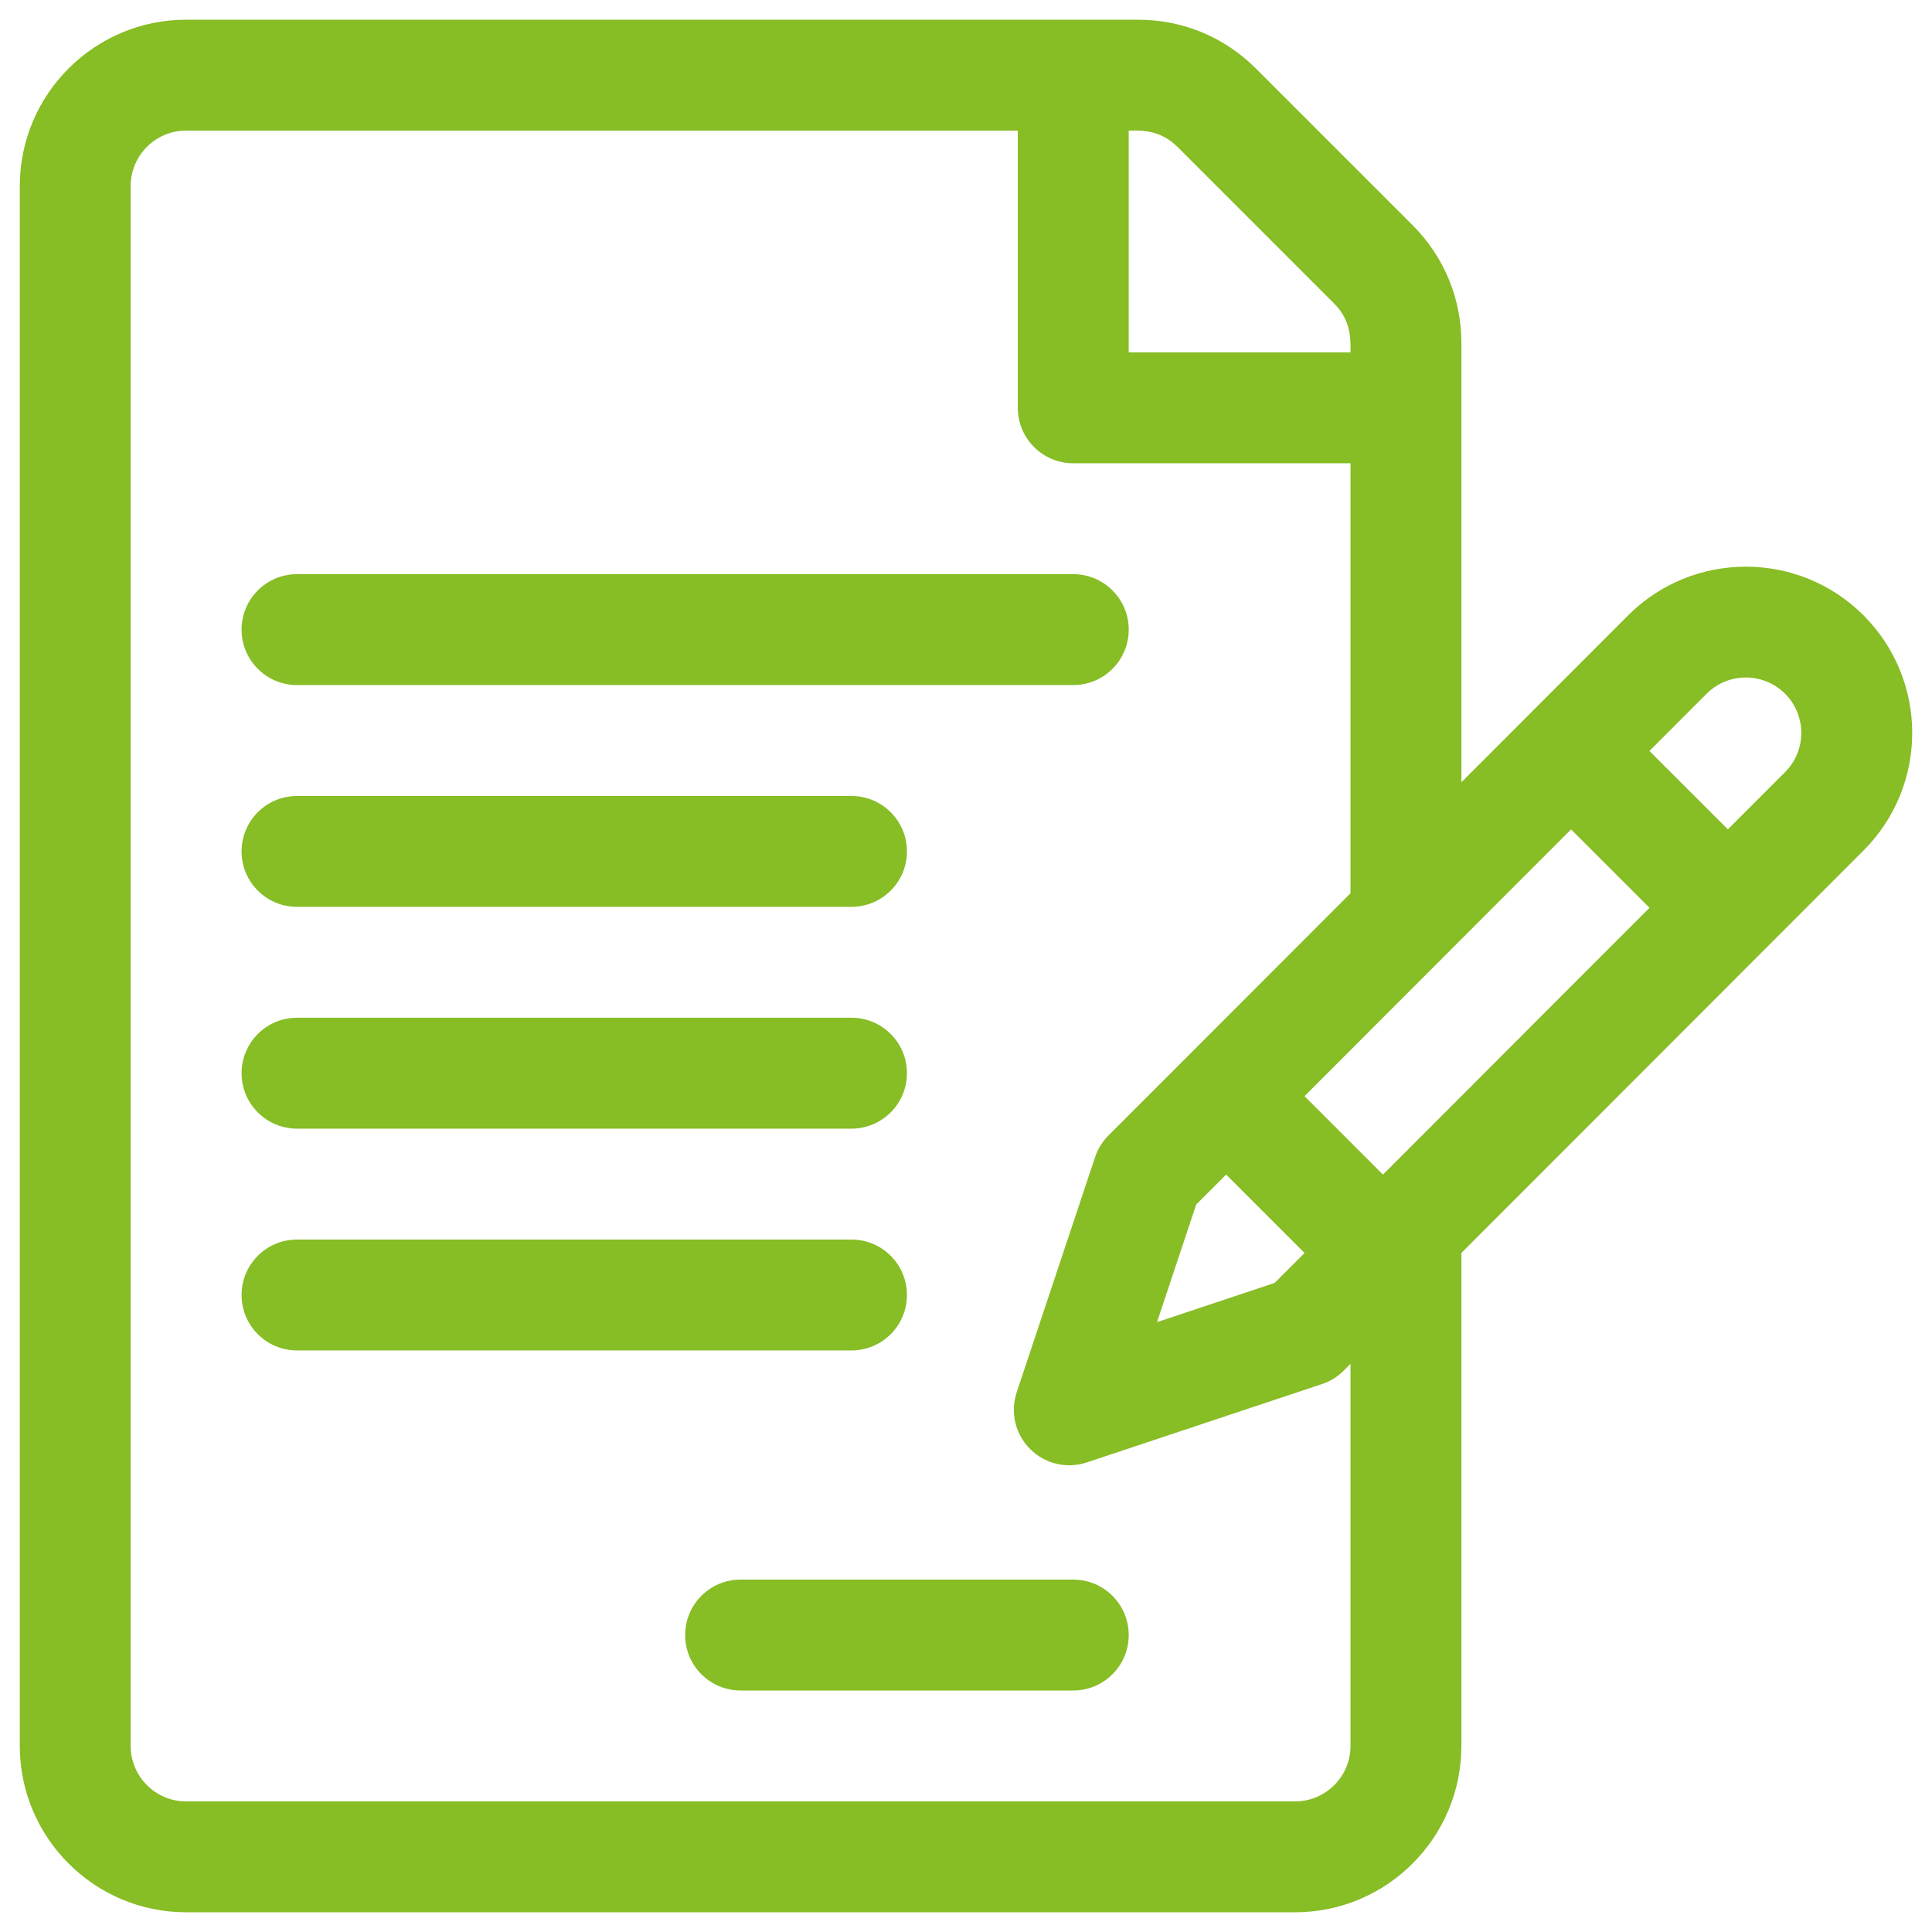 <svg xmlns="http://www.w3.org/2000/svg" width="49" height="49" viewBox="0 0 49 49">
  <g fill="#87BD25" transform="translate(.5 .5)">
    <path d="M46.762,15.106 C45.117,13.461 42.44,13.461 40.795,15.106 C40.289,15.613 37.058,18.846 36.564,19.34 L36.564,8.196 C36.564,7.069 36.125,6.01 35.328,5.213 L31.351,1.236 C30.554,0.439 29.495,0 28.368,0 L4.22,0 C1.894,0 0.002,1.893 0.002,4.219 L0.002,43.781 C0.002,46.107 1.894,48 4.22,48 L32.345,48 C34.672,48 36.564,46.107 36.564,43.781 L36.564,31.278 L46.762,21.072 C48.41,19.423 48.411,16.755 46.762,15.106 Z M28.127,2.812 C28.392,2.812 28.904,2.766 29.362,3.224 L33.34,7.202 C33.786,7.648 33.752,8.137 33.752,8.438 L28.127,8.438 L28.127,2.812 Z M33.752,43.781 C33.752,44.557 33.121,45.188 32.345,45.188 L4.22,45.188 C3.445,45.188 2.814,44.557 2.814,43.781 L2.814,4.219 C2.814,3.443 3.445,2.812 4.22,2.812 L25.314,2.812 L25.314,9.844 C25.314,10.62 25.944,11.25 26.72,11.25 L33.752,11.25 L33.752,22.155 C33.752,22.155 29.603,26.308 29.603,26.308 L27.615,28.296 C27.461,28.45 27.344,28.638 27.275,28.845 L25.286,34.812 C25.118,35.317 25.249,35.874 25.626,36.251 C26.003,36.628 26.561,36.759 27.065,36.59 L33.031,34.602 C33.239,34.533 33.427,34.416 33.581,34.262 L33.752,34.091 L33.752,43.781 Z M30.598,29.29 L32.587,31.279 L31.827,32.038 L28.844,33.033 L29.838,30.05 L30.598,29.29 Z M34.575,29.29 L32.586,27.301 C33.645,26.241 38.349,21.534 39.346,20.535 L41.335,22.524 L34.575,29.29 Z M44.772,19.084 L43.323,20.534 L41.334,18.546 L42.784,17.094 C43.333,16.546 44.225,16.546 44.773,17.094 C45.321,17.643 45.324,18.532 44.772,19.084 Z"/>
    <path d="M26.72 14.062L7.033 14.062C6.256 14.062 5.627 14.692 5.627 15.469 5.627 16.245 6.256 16.875 7.033 16.875L26.72 16.875C27.497 16.875 28.127 16.245 28.127 15.469 28.127 14.692 27.497 14.062 26.72 14.062zM21.095 19.688L7.033 19.688C6.256 19.688 5.627 20.317 5.627 21.094 5.627 21.87 6.256 22.5 7.033 22.5L21.095 22.5C21.872 22.5 22.502 21.87 22.502 21.094 22.502 20.317 21.872 19.688 21.095 19.688zM21.095 25.312L7.033 25.312C6.256 25.312 5.627 25.942 5.627 26.719 5.627 27.495 6.256 28.125 7.033 28.125L21.095 28.125C21.872 28.125 22.502 27.495 22.502 26.719 22.502 25.942 21.872 25.312 21.095 25.312zM21.095 30.938L7.033 30.938C6.256 30.938 5.627 31.567 5.627 32.344 5.627 33.12 6.256 33.75 7.033 33.75L21.095 33.75C21.872 33.75 22.502 33.12 22.502 32.344 22.502 31.567 21.872 30.938 21.095 30.938zM26.72 39.562L18.283 39.562C17.506 39.562 16.877 40.192 16.877 40.969 16.877 41.745 17.506 42.375 18.283 42.375L26.72 42.375C27.497 42.375 28.127 41.745 28.127 40.969 28.127 40.192 27.497 39.562 26.72 39.562z"/>
  </g>
</svg>
